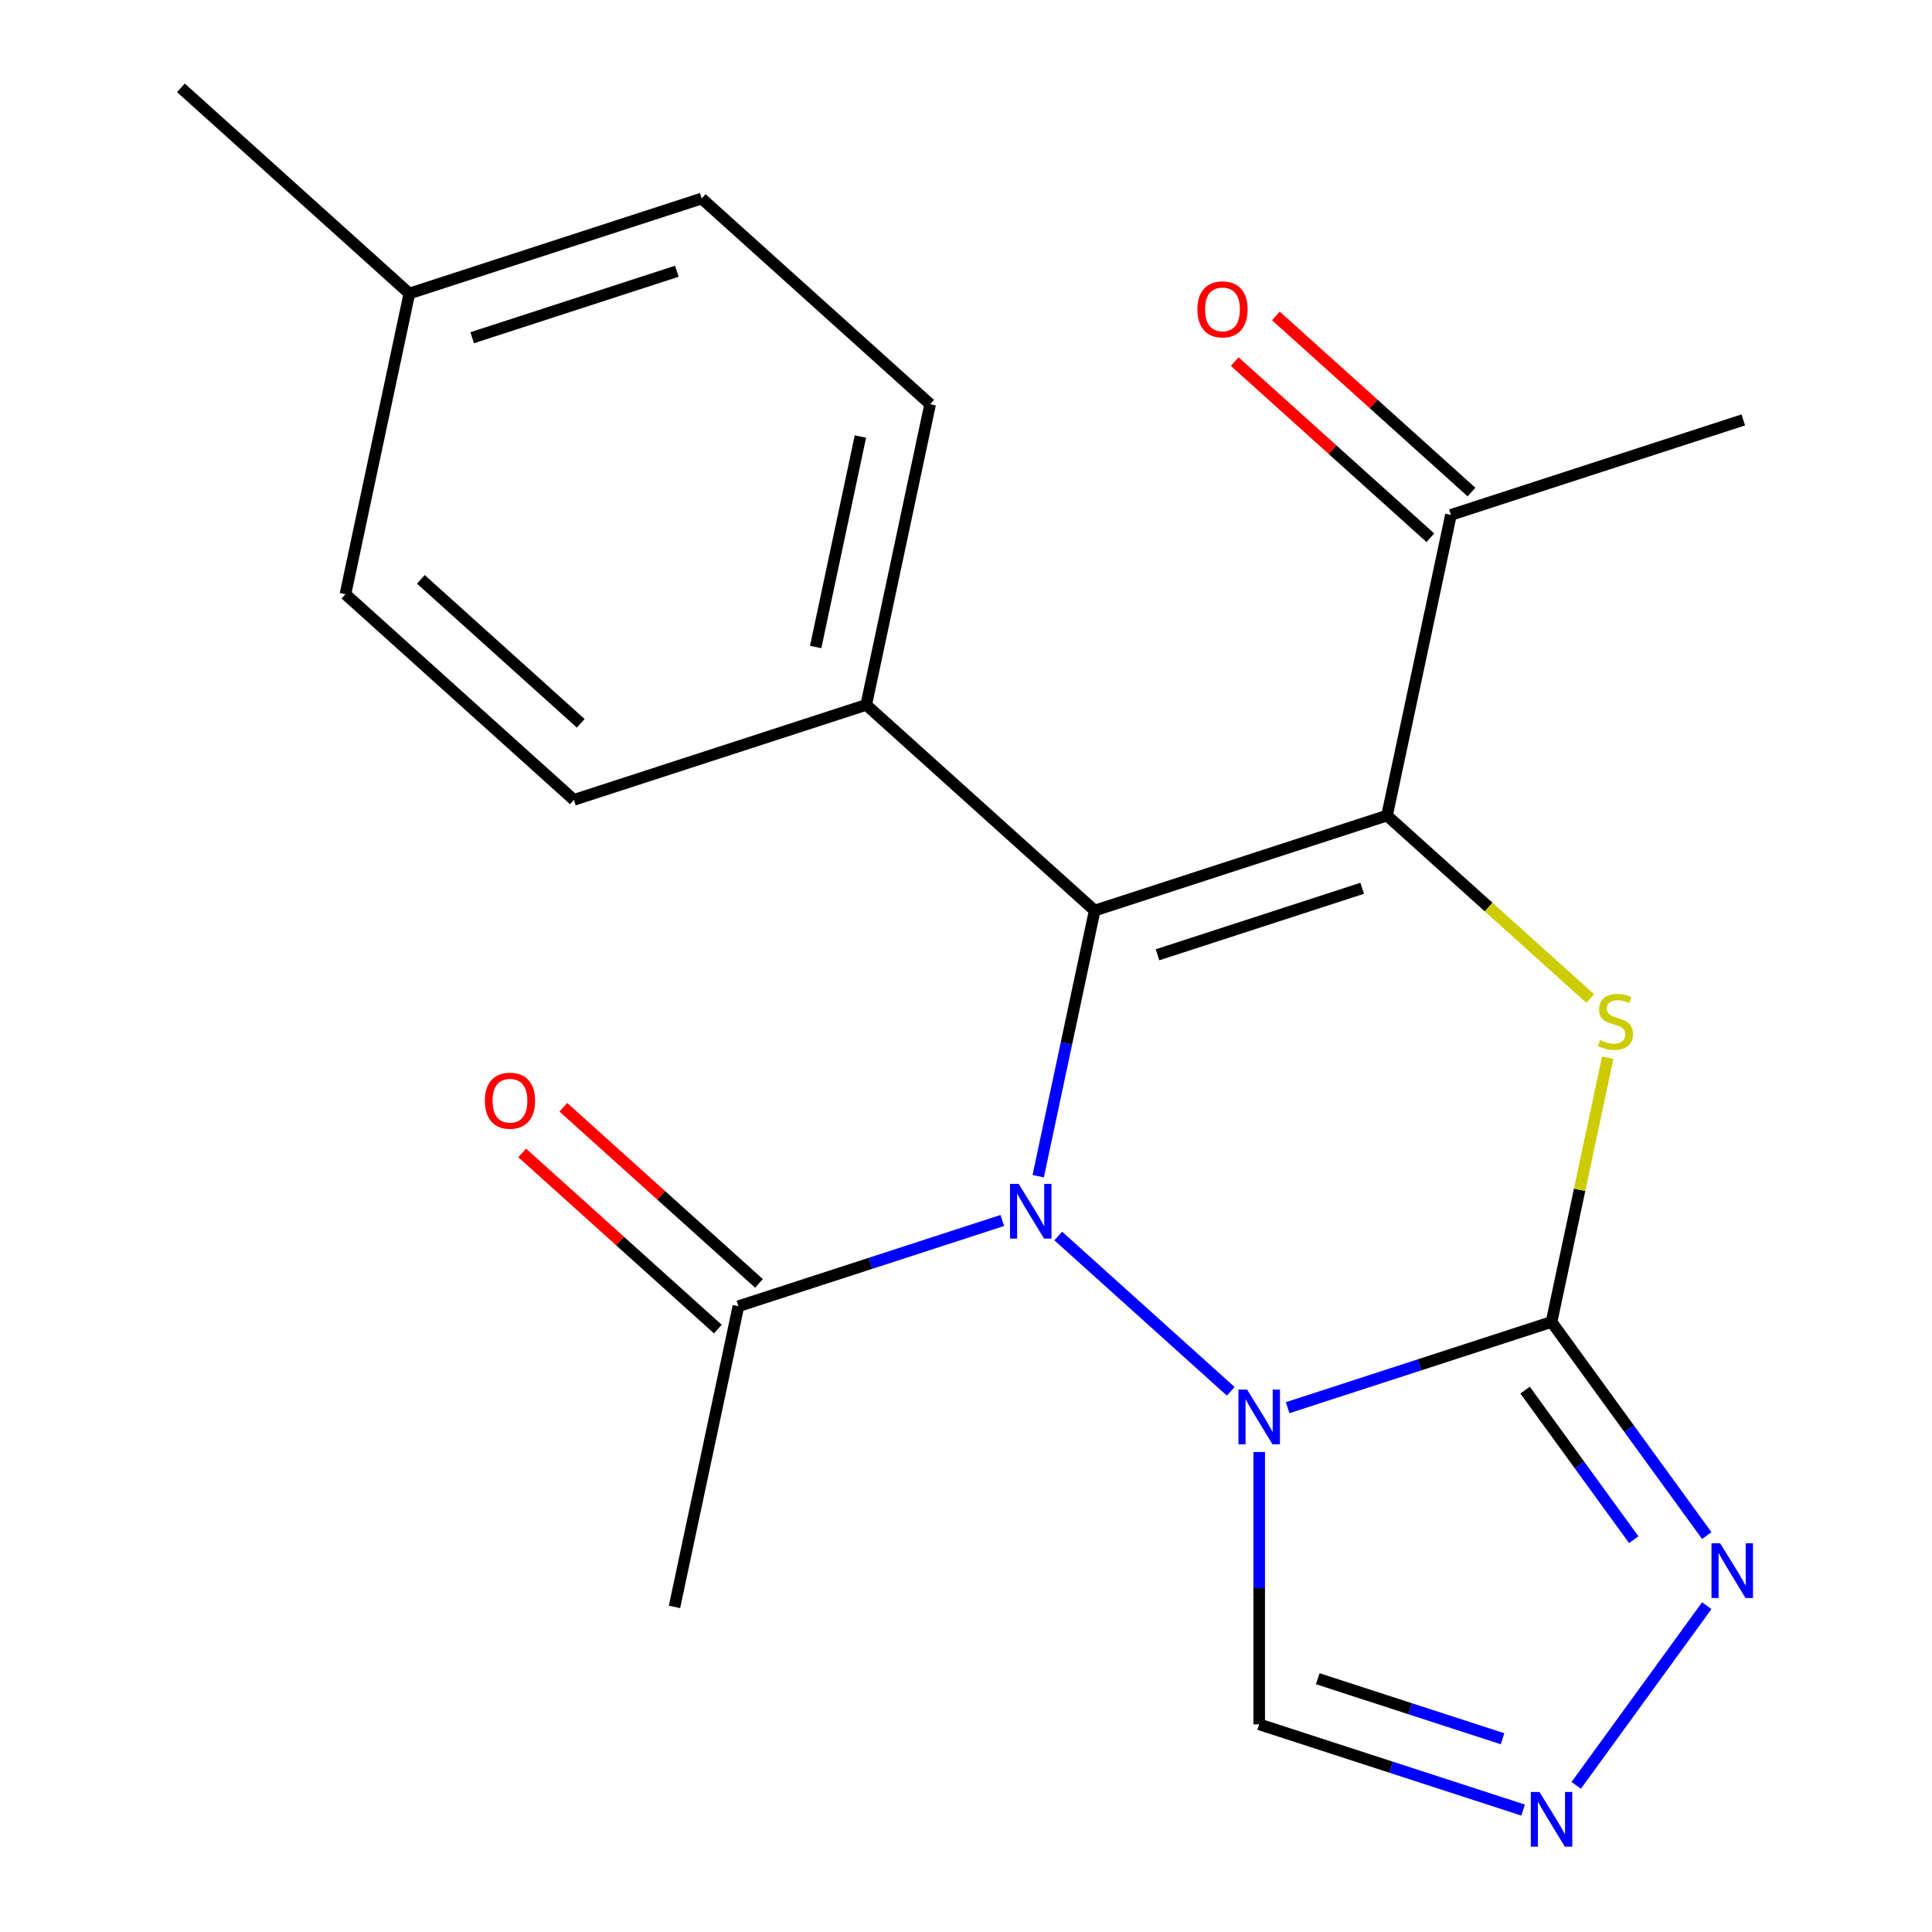 <?xml version='1.0' encoding='iso-8859-1'?>
<svg version='1.1' baseProfile='full'
              xmlns='http://www.w3.org/2000/svg'
                      xmlns:rdkit='http://www.rdkit.org/xml'
                      xmlns:xlink='http://www.w3.org/1999/xlink'
                  xml:space='preserve'
width='1000px' height='1000px' viewBox='0 0 1000 1000'>
<!-- END OF HEADER -->
<rect style='opacity:1.0;fill:#FFFFFF;stroke:none' width='1000' height='1000' x='0' y='0'> </rect>
<path class='bond-0' d='M 637.04,720.15 L 547.741,639.744' style='fill:none;fill-rule:evenodd;stroke:#0000FF;stroke-width:6px;stroke-linecap:butt;stroke-linejoin:miter;stroke-opacity:1' />
<path class='bond-2' d='M 666.475,728.619 L 734.776,706.427' style='fill:none;fill-rule:evenodd;stroke:#0000FF;stroke-width:6px;stroke-linecap:butt;stroke-linejoin:miter;stroke-opacity:1' />
<path class='bond-2' d='M 734.776,706.427 L 803.077,684.235' style='fill:none;fill-rule:evenodd;stroke:#000000;stroke-width:6px;stroke-linecap:butt;stroke-linejoin:miter;stroke-opacity:1' />
<path class='bond-7' d='M 651.758,751.539 L 651.758,822.024' style='fill:none;fill-rule:evenodd;stroke:#0000FF;stroke-width:6px;stroke-linecap:butt;stroke-linejoin:miter;stroke-opacity:1' />
<path class='bond-7' d='M 651.758,822.024 L 651.758,892.509' style='fill:none;fill-rule:evenodd;stroke:#000000;stroke-width:6px;stroke-linecap:butt;stroke-linejoin:miter;stroke-opacity:1' />
<path class='bond-1' d='M 537.373,608.8 L 551.986,540.054' style='fill:none;fill-rule:evenodd;stroke:#0000FF;stroke-width:6px;stroke-linecap:butt;stroke-linejoin:miter;stroke-opacity:1' />
<path class='bond-1' d='M 551.986,540.054 L 566.598,471.308' style='fill:none;fill-rule:evenodd;stroke:#000000;stroke-width:6px;stroke-linecap:butt;stroke-linejoin:miter;stroke-opacity:1' />
<path class='bond-8' d='M 518.8,631.72 L 450.499,653.913' style='fill:none;fill-rule:evenodd;stroke:#0000FF;stroke-width:6px;stroke-linecap:butt;stroke-linejoin:miter;stroke-opacity:1' />
<path class='bond-8' d='M 450.499,653.913 L 382.198,676.105' style='fill:none;fill-rule:evenodd;stroke:#000000;stroke-width:6px;stroke-linecap:butt;stroke-linejoin:miter;stroke-opacity:1' />
<path class='bond-10' d='M 566.598,471.308 L 448.359,364.845' style='fill:none;fill-rule:evenodd;stroke:#000000;stroke-width:6px;stroke-linecap:butt;stroke-linejoin:miter;stroke-opacity:1' />
<path class='bond-22' d='M 566.598,471.308 L 717.918,422.141' style='fill:none;fill-rule:evenodd;stroke:#000000;stroke-width:6px;stroke-linecap:butt;stroke-linejoin:miter;stroke-opacity:1' />
<path class='bond-22' d='M 599.13,494.197 L 705.053,459.78' style='fill:none;fill-rule:evenodd;stroke:#000000;stroke-width:6px;stroke-linecap:butt;stroke-linejoin:miter;stroke-opacity:1' />
<path class='bond-4' d='M 803.077,684.235 L 817.613,615.849' style='fill:none;fill-rule:evenodd;stroke:#000000;stroke-width:6px;stroke-linecap:butt;stroke-linejoin:miter;stroke-opacity:1' />
<path class='bond-4' d='M 817.613,615.849 L 832.149,547.462' style='fill:none;fill-rule:evenodd;stroke:#CCCC00;stroke-width:6px;stroke-linecap:butt;stroke-linejoin:miter;stroke-opacity:1' />
<path class='bond-5' d='M 803.077,684.235 L 843.249,739.526' style='fill:none;fill-rule:evenodd;stroke:#000000;stroke-width:6px;stroke-linecap:butt;stroke-linejoin:miter;stroke-opacity:1' />
<path class='bond-5' d='M 843.249,739.526 L 883.42,794.817' style='fill:none;fill-rule:evenodd;stroke:#0000FF;stroke-width:6px;stroke-linecap:butt;stroke-linejoin:miter;stroke-opacity:1' />
<path class='bond-5' d='M 789.385,719.526 L 817.505,758.23' style='fill:none;fill-rule:evenodd;stroke:#000000;stroke-width:6px;stroke-linecap:butt;stroke-linejoin:miter;stroke-opacity:1' />
<path class='bond-5' d='M 817.505,758.23 L 845.625,796.934' style='fill:none;fill-rule:evenodd;stroke:#0000FF;stroke-width:6px;stroke-linecap:butt;stroke-linejoin:miter;stroke-opacity:1' />
<path class='bond-3' d='M 717.918,422.141 L 770.509,469.494' style='fill:none;fill-rule:evenodd;stroke:#000000;stroke-width:6px;stroke-linecap:butt;stroke-linejoin:miter;stroke-opacity:1' />
<path class='bond-3' d='M 770.509,469.494 L 823.1,516.847' style='fill:none;fill-rule:evenodd;stroke:#CCCC00;stroke-width:6px;stroke-linecap:butt;stroke-linejoin:miter;stroke-opacity:1' />
<path class='bond-9' d='M 717.918,422.141 L 750.998,266.511' style='fill:none;fill-rule:evenodd;stroke:#000000;stroke-width:6px;stroke-linecap:butt;stroke-linejoin:miter;stroke-opacity:1' />
<path class='bond-21' d='M 883.42,831.093 L 815.848,924.098' style='fill:none;fill-rule:evenodd;stroke:#0000FF;stroke-width:6px;stroke-linecap:butt;stroke-linejoin:miter;stroke-opacity:1' />
<path class='bond-6' d='M 788.36,936.893 L 720.059,914.701' style='fill:none;fill-rule:evenodd;stroke:#0000FF;stroke-width:6px;stroke-linecap:butt;stroke-linejoin:miter;stroke-opacity:1' />
<path class='bond-6' d='M 720.059,914.701 L 651.758,892.509' style='fill:none;fill-rule:evenodd;stroke:#000000;stroke-width:6px;stroke-linecap:butt;stroke-linejoin:miter;stroke-opacity:1' />
<path class='bond-6' d='M 777.703,899.972 L 729.892,884.437' style='fill:none;fill-rule:evenodd;stroke:#0000FF;stroke-width:6px;stroke-linecap:butt;stroke-linejoin:miter;stroke-opacity:1' />
<path class='bond-6' d='M 729.892,884.437 L 682.081,868.902' style='fill:none;fill-rule:evenodd;stroke:#000000;stroke-width:6px;stroke-linecap:butt;stroke-linejoin:miter;stroke-opacity:1' />
<path class='bond-11' d='M 392.845,664.281 L 342.214,618.693' style='fill:none;fill-rule:evenodd;stroke:#000000;stroke-width:6px;stroke-linecap:butt;stroke-linejoin:miter;stroke-opacity:1' />
<path class='bond-11' d='M 342.214,618.693 L 291.583,573.104' style='fill:none;fill-rule:evenodd;stroke:#FF0000;stroke-width:6px;stroke-linecap:butt;stroke-linejoin:miter;stroke-opacity:1' />
<path class='bond-11' d='M 371.552,687.929 L 320.921,642.341' style='fill:none;fill-rule:evenodd;stroke:#000000;stroke-width:6px;stroke-linecap:butt;stroke-linejoin:miter;stroke-opacity:1' />
<path class='bond-11' d='M 320.921,642.341 L 270.29,596.752' style='fill:none;fill-rule:evenodd;stroke:#FF0000;stroke-width:6px;stroke-linecap:butt;stroke-linejoin:miter;stroke-opacity:1' />
<path class='bond-18' d='M 382.198,676.105 L 349.118,831.735' style='fill:none;fill-rule:evenodd;stroke:#000000;stroke-width:6px;stroke-linecap:butt;stroke-linejoin:miter;stroke-opacity:1' />
<path class='bond-12' d='M 761.645,254.687 L 711.014,209.099' style='fill:none;fill-rule:evenodd;stroke:#000000;stroke-width:6px;stroke-linecap:butt;stroke-linejoin:miter;stroke-opacity:1' />
<path class='bond-12' d='M 711.014,209.099 L 660.383,163.511' style='fill:none;fill-rule:evenodd;stroke:#FF0000;stroke-width:6px;stroke-linecap:butt;stroke-linejoin:miter;stroke-opacity:1' />
<path class='bond-12' d='M 740.352,278.335 L 689.721,232.747' style='fill:none;fill-rule:evenodd;stroke:#000000;stroke-width:6px;stroke-linecap:butt;stroke-linejoin:miter;stroke-opacity:1' />
<path class='bond-12' d='M 689.721,232.747 L 639.09,187.158' style='fill:none;fill-rule:evenodd;stroke:#FF0000;stroke-width:6px;stroke-linecap:butt;stroke-linejoin:miter;stroke-opacity:1' />
<path class='bond-19' d='M 750.998,266.511 L 902.318,217.344' style='fill:none;fill-rule:evenodd;stroke:#000000;stroke-width:6px;stroke-linecap:butt;stroke-linejoin:miter;stroke-opacity:1' />
<path class='bond-13' d='M 448.359,364.845 L 481.439,209.215' style='fill:none;fill-rule:evenodd;stroke:#000000;stroke-width:6px;stroke-linecap:butt;stroke-linejoin:miter;stroke-opacity:1' />
<path class='bond-13' d='M 422.195,334.884 L 445.351,225.943' style='fill:none;fill-rule:evenodd;stroke:#000000;stroke-width:6px;stroke-linecap:butt;stroke-linejoin:miter;stroke-opacity:1' />
<path class='bond-14' d='M 448.359,364.845 L 297.039,414.011' style='fill:none;fill-rule:evenodd;stroke:#000000;stroke-width:6px;stroke-linecap:butt;stroke-linejoin:miter;stroke-opacity:1' />
<path class='bond-16' d='M 481.439,209.215 L 363.199,102.751' style='fill:none;fill-rule:evenodd;stroke:#000000;stroke-width:6px;stroke-linecap:butt;stroke-linejoin:miter;stroke-opacity:1' />
<path class='bond-15' d='M 297.039,414.011 L 178.799,307.548' style='fill:none;fill-rule:evenodd;stroke:#000000;stroke-width:6px;stroke-linecap:butt;stroke-linejoin:miter;stroke-opacity:1' />
<path class='bond-15' d='M 300.596,374.394 L 217.828,299.87' style='fill:none;fill-rule:evenodd;stroke:#000000;stroke-width:6px;stroke-linecap:butt;stroke-linejoin:miter;stroke-opacity:1' />
<path class='bond-17' d='M 178.799,307.548 L 211.88,151.918' style='fill:none;fill-rule:evenodd;stroke:#000000;stroke-width:6px;stroke-linecap:butt;stroke-linejoin:miter;stroke-opacity:1' />
<path class='bond-23' d='M 363.199,102.751 L 211.88,151.918' style='fill:none;fill-rule:evenodd;stroke:#000000;stroke-width:6px;stroke-linecap:butt;stroke-linejoin:miter;stroke-opacity:1' />
<path class='bond-23' d='M 350.335,140.39 L 244.411,174.807' style='fill:none;fill-rule:evenodd;stroke:#000000;stroke-width:6px;stroke-linecap:butt;stroke-linejoin:miter;stroke-opacity:1' />
<path class='bond-20' d='M 211.88,151.918 L 93.64,45.455' style='fill:none;fill-rule:evenodd;stroke:#000000;stroke-width:6px;stroke-linecap:butt;stroke-linejoin:miter;stroke-opacity:1' />
<path  class='atom-0' d='M 645.498 719.242
L 654.778 734.242
Q 655.698 735.722, 657.178 738.402
Q 658.658 741.082, 658.738 741.242
L 658.738 719.242
L 662.498 719.242
L 662.498 747.562
L 658.618 747.562
L 648.658 731.162
Q 647.498 729.242, 646.258 727.042
Q 645.058 724.842, 644.698 724.162
L 644.698 747.562
L 641.018 747.562
L 641.018 719.242
L 645.498 719.242
' fill='#0000FF'/>
<path  class='atom-1' d='M 527.258 612.778
L 536.538 627.778
Q 537.458 629.258, 538.938 631.938
Q 540.418 634.618, 540.498 634.778
L 540.498 612.778
L 544.258 612.778
L 544.258 641.098
L 540.378 641.098
L 530.418 624.698
Q 529.258 622.778, 528.018 620.578
Q 526.818 618.378, 526.458 617.698
L 526.458 641.098
L 522.778 641.098
L 522.778 612.778
L 527.258 612.778
' fill='#0000FF'/>
<path  class='atom-5' d='M 828.158 538.325
Q 828.478 538.445, 829.798 539.005
Q 831.118 539.565, 832.558 539.925
Q 834.038 540.245, 835.478 540.245
Q 838.158 540.245, 839.718 538.965
Q 841.278 537.645, 841.278 535.365
Q 841.278 533.805, 840.478 532.845
Q 839.718 531.885, 838.518 531.365
Q 837.318 530.845, 835.318 530.245
Q 832.798 529.485, 831.278 528.765
Q 829.798 528.045, 828.718 526.525
Q 827.678 525.005, 827.678 522.445
Q 827.678 518.885, 830.078 516.685
Q 832.518 514.485, 837.318 514.485
Q 840.598 514.485, 844.318 516.045
L 843.398 519.125
Q 839.998 517.725, 837.438 517.725
Q 834.678 517.725, 833.158 518.885
Q 831.638 520.005, 831.678 521.965
Q 831.678 523.485, 832.438 524.405
Q 833.238 525.325, 834.358 525.845
Q 835.518 526.365, 837.438 526.965
Q 839.998 527.765, 841.518 528.565
Q 843.038 529.365, 844.118 531.005
Q 845.238 532.605, 845.238 535.365
Q 845.238 539.285, 842.598 541.405
Q 839.998 543.485, 835.638 543.485
Q 833.118 543.485, 831.198 542.925
Q 829.318 542.405, 827.078 541.485
L 828.158 538.325
' fill='#CCCC00'/>
<path  class='atom-6' d='M 890.338 798.795
L 899.618 813.795
Q 900.538 815.275, 902.018 817.955
Q 903.498 820.635, 903.578 820.795
L 903.578 798.795
L 907.338 798.795
L 907.338 827.115
L 903.458 827.115
L 893.498 810.715
Q 892.338 808.795, 891.098 806.595
Q 889.898 804.395, 889.538 803.715
L 889.538 827.115
L 885.858 827.115
L 885.858 798.795
L 890.338 798.795
' fill='#0000FF'/>
<path  class='atom-7' d='M 796.817 927.515
L 806.097 942.515
Q 807.017 943.995, 808.497 946.675
Q 809.977 949.355, 810.057 949.515
L 810.057 927.515
L 813.817 927.515
L 813.817 955.835
L 809.937 955.835
L 799.977 939.435
Q 798.817 937.515, 797.577 935.315
Q 796.377 933.115, 796.017 932.435
L 796.017 955.835
L 792.337 955.835
L 792.337 927.515
L 796.817 927.515
' fill='#0000FF'/>
<path  class='atom-12' d='M 250.959 569.722
Q 250.959 562.922, 254.319 559.122
Q 257.679 555.322, 263.959 555.322
Q 270.239 555.322, 273.599 559.122
Q 276.959 562.922, 276.959 569.722
Q 276.959 576.602, 273.559 580.522
Q 270.159 584.402, 263.959 584.402
Q 257.719 584.402, 254.319 580.522
Q 250.959 576.642, 250.959 569.722
M 263.959 581.202
Q 268.279 581.202, 270.599 578.322
Q 272.959 575.402, 272.959 569.722
Q 272.959 564.162, 270.599 561.362
Q 268.279 558.522, 263.959 558.522
Q 259.639 558.522, 257.279 561.322
Q 254.959 564.122, 254.959 569.722
Q 254.959 575.442, 257.279 578.322
Q 259.639 581.202, 263.959 581.202
' fill='#FF0000'/>
<path  class='atom-13' d='M 619.759 160.128
Q 619.759 153.328, 623.119 149.528
Q 626.479 145.728, 632.759 145.728
Q 639.039 145.728, 642.399 149.528
Q 645.759 153.328, 645.759 160.128
Q 645.759 167.008, 642.359 170.928
Q 638.959 174.808, 632.759 174.808
Q 626.519 174.808, 623.119 170.928
Q 619.759 167.048, 619.759 160.128
M 632.759 171.608
Q 637.079 171.608, 639.399 168.728
Q 641.759 165.808, 641.759 160.128
Q 641.759 154.568, 639.399 151.768
Q 637.079 148.928, 632.759 148.928
Q 628.439 148.928, 626.079 151.728
Q 623.759 154.528, 623.759 160.128
Q 623.759 165.848, 626.079 168.728
Q 628.439 171.608, 632.759 171.608
' fill='#FF0000'/>
</svg>
